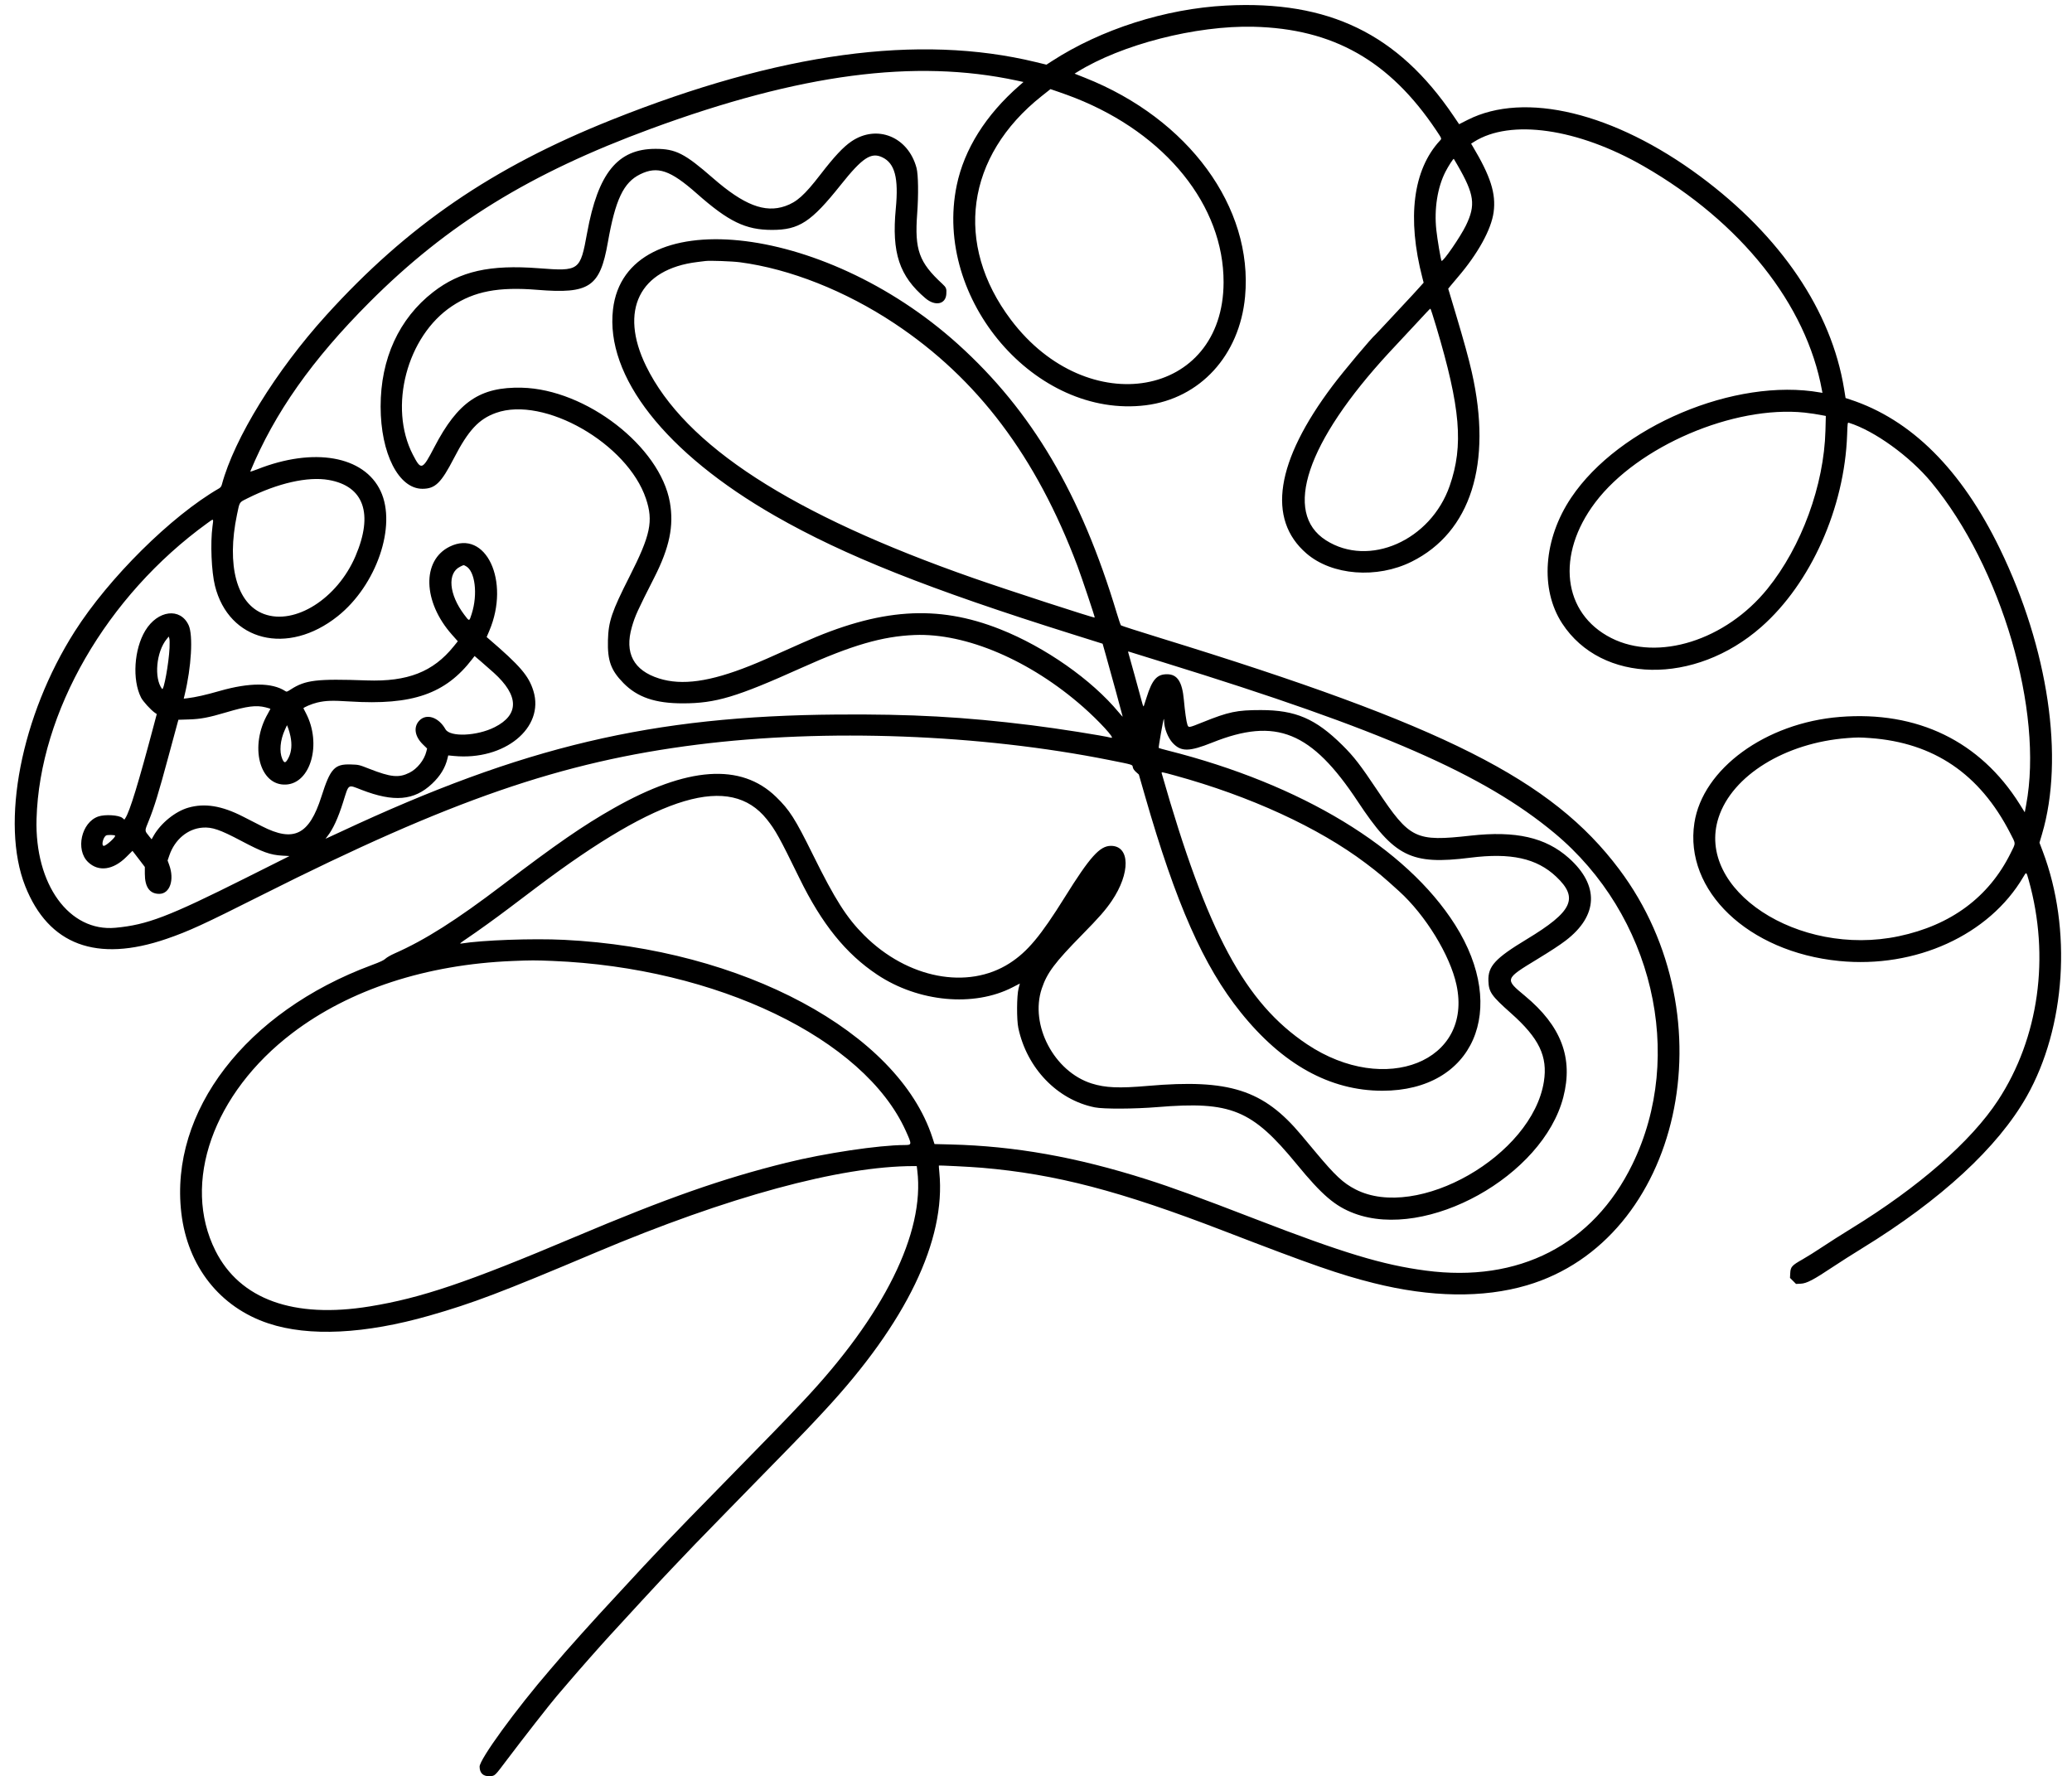<?xml version="1.0" encoding="UTF-8"?>
<!DOCTYPE svg PUBLIC '-//W3C//DTD SVG 1.0//EN'
          'http://www.w3.org/TR/2001/REC-SVG-20010904/DTD/svg10.dtd'>
<svg height="308.7" preserveAspectRatio="xMidYMid meet" version="1.0" viewBox="23.4 56.3 360.1 308.7" width="360.1" xmlns="http://www.w3.org/2000/svg" xmlns:xlink="http://www.w3.org/1999/xlink" zoomAndPan="magnify"
><g id="change1_1"
  ><path d="M236.472 57.268 C 225.944 57.815,214.758 61.386,206.204 66.930 L 205.266 67.539 203.404 67.087 C 183.075 62.159,158.922 65.453,129.651 77.145 C 108.972 85.405,94.215 95.514,80.102 111.086 C 71.361 120.729,64.125 132.469,61.956 140.522 C 61.869 140.846,61.727 141.038,61.460 141.192 C 53.176 145.970,42.317 156.737,36.383 166.057 C 27.066 180.692,23.440 199.357,27.786 210.318 C 31.840 220.541,40.189 223.654,52.348 219.477 C 56.208 218.151,58.748 216.984,68.941 211.853 C 101.710 195.358,121.024 188.686,144.595 185.718 C 166.946 182.903,193.721 183.907,216.224 188.406 C 220.405 189.241,220.188 189.174,220.277 189.652 C 220.326 189.915,220.512 190.189,220.838 190.480 L 221.324 190.914 222.385 194.607 C 227.770 213.361,232.546 224.167,239.011 232.229 C 246.293 241.307,254.546 245.877,263.657 245.877 C 279.467 245.876,285.633 231.791,276.285 217.034 C 267.802 203.645,249.607 192.607,226.343 186.739 C 225.526 186.533,224.822 186.334,224.779 186.296 C 224.703 186.231,225.555 181.378,225.661 181.272 C 225.690 181.243,225.714 181.385,225.714 181.587 C 225.714 182.849,226.379 184.549,227.222 185.444 C 228.674 186.984,230.070 186.967,234.090 185.359 C 245.160 180.930,251.318 183.424,259.370 195.600 C 265.733 205.223,268.627 206.670,278.914 205.374 C 285.983 204.483,290.465 205.471,293.854 208.668 C 297.808 212.398,296.718 214.718,288.743 219.542 C 283.249 222.865,281.991 224.230,282.075 226.776 C 282.141 228.732,282.580 229.361,286.000 232.402 C 290.891 236.749,292.406 239.898,291.717 244.286 C 289.700 257.134,269.725 268.561,258.971 263.018 C 256.833 261.916,255.469 260.645,252.097 256.612 C 251.007 255.307,249.854 253.929,249.535 253.548 C 242.967 245.710,237.020 243.807,222.914 245.032 C 217.881 245.470,215.512 245.369,213.127 244.618 C 206.596 242.559,202.331 234.442,204.456 228.114 C 205.376 225.375,206.696 223.614,211.479 218.743 C 214.431 215.737,215.527 214.486,216.618 212.878 C 219.887 208.055,219.815 203.314,216.472 203.314 C 214.540 203.314,212.837 205.210,208.461 212.229 C 204.247 218.988,201.959 221.725,198.857 223.717 C 191.585 228.386,181.120 226.374,173.595 218.861 C 170.535 215.805,168.549 212.685,164.681 204.857 C 161.571 198.563,160.632 197.090,158.268 194.794 C 152.176 188.875,142.849 189.530,130.057 196.774 C 124.760 199.773,120.113 202.982,110.743 210.112 C 102.703 216.229,97.258 219.683,91.990 222.007 C 91.328 222.299,90.623 222.702,90.400 222.915 C 90.096 223.205,89.514 223.477,87.973 224.050 C 66.122 232.169,52.848 249.457,54.912 267.109 C 56.001 276.412,61.616 283.525,70.081 286.325 C 77.101 288.646,86.816 288.170,98.057 284.954 C 105.620 282.790,110.465 280.951,126.914 274.003 C 149.917 264.286,169.450 258.974,182.191 258.972 L 182.725 258.971 182.819 259.743 C 184.150 270.571,177.027 284.945,162.926 299.886 C 160.785 302.155,159.753 303.233,157.897 305.143 C 154.912 308.214,151.550 311.656,148.350 314.918 C 140.267 323.154,137.370 326.193,130.974 333.143 C 129.383 334.871,127.817 336.569,127.494 336.914 C 126.657 337.808,122.180 342.800,121.584 343.503 C 121.310 343.826,120.182 345.138,119.076 346.417 C 113.086 353.352,106.733 362.085,106.751 363.362 C 106.767 364.493,107.402 365.077,108.536 365.006 C 109.434 364.949,109.342 365.038,111.540 362.117 C 114.190 358.596,119.166 352.230,120.171 351.076 C 120.423 350.787,121.347 349.707,122.226 348.676 C 123.970 346.627,127.665 342.438,129.323 340.629 C 132.815 336.816,137.544 331.688,138.334 330.856 C 138.842 330.321,139.691 329.421,140.221 328.856 C 142.414 326.516,145.333 323.492,149.815 318.914 C 161.104 307.384,163.346 305.077,165.257 303.022 C 165.729 302.515,166.374 301.821,166.692 301.479 C 180.909 286.183,187.814 271.852,186.651 260.057 C 186.589 259.429,186.551 258.901,186.566 258.884 C 186.624 258.821,192.156 259.100,194.057 259.263 C 206.850 260.357,218.038 263.280,236.114 270.250 C 251.448 276.163,256.201 277.817,262.114 279.301 C 272.061 281.796,281.133 281.932,288.738 279.700 C 315.539 271.832,324.135 233.130,304.801 207.379 C 293.098 191.791,274.464 182.399,225.069 167.193 C 221.369 166.054,218.285 165.063,218.215 164.990 C 218.145 164.917,217.824 163.983,217.503 162.914 C 211.273 142.173,202.735 127.707,189.880 116.114 C 166.258 94.811,132.117 91.368,129.935 110.070 C 128.577 121.712,139.051 135.055,158.114 145.969 C 170.155 152.862,184.801 158.690,209.828 166.547 L 215.027 168.180 215.576 170.118 C 216.383 172.968,218.514 180.753,218.514 180.851 C 218.514 180.897,218.202 180.557,217.819 180.096 C 213.137 174.442,205.031 168.761,197.236 165.670 C 186.255 161.316,176.291 162.006,162.795 168.055 C 156.745 170.767,155.516 171.305,153.771 172.002 C 146.778 174.798,141.926 175.478,137.943 174.222 C 133.505 172.823,131.908 169.798,133.216 165.268 C 133.772 163.341,134.160 162.486,137.106 156.686 C 139.758 151.465,140.538 147.710,139.823 143.618 C 138.126 133.918,125.254 123.949,114.086 123.685 C 106.835 123.514,102.986 126.130,98.884 134.017 C 96.790 138.044,96.594 138.112,95.153 135.322 C 90.874 127.038,94.112 114.731,101.943 109.515 C 105.831 106.924,110.034 106.121,116.800 106.675 C 125.837 107.414,127.675 106.180,129.034 98.457 C 130.347 90.997,131.757 88.018,134.651 86.594 C 137.672 85.107,139.893 85.863,144.517 89.954 C 150.026 94.825,152.979 96.255,157.543 96.260 C 162.283 96.265,164.363 94.905,169.527 88.421 C 173.277 83.713,174.794 82.708,176.743 83.643 C 178.926 84.690,179.592 87.232,179.082 92.571 C 178.349 100.233,179.693 104.291,184.239 108.141 C 185.915 109.561,187.735 109.203,187.864 107.428 C 187.933 106.475,187.850 106.259,187.174 105.636 C 183.117 101.898,182.335 99.721,182.798 93.467 C 183.044 90.153,182.994 86.644,182.686 85.486 C 181.243 80.065,175.801 77.856,171.356 80.888 C 169.942 81.852,168.399 83.505,165.962 86.663 C 163.220 90.218,161.868 91.428,159.859 92.124 C 156.317 93.350,152.678 91.940,147.314 87.260 C 142.378 82.955,140.839 82.171,137.314 82.171 C 130.755 82.171,127.335 86.375,125.439 96.768 C 124.233 103.378,124.112 103.466,117.029 102.923 C 108.520 102.270,103.353 103.435,98.684 107.059 C 92.747 111.666,89.541 118.655,89.550 126.971 C 89.559 135.124,92.685 141.264,96.821 141.255 C 99.035 141.249,100.059 140.253,102.286 135.943 C 104.796 131.084,106.609 129.131,109.598 128.063 C 117.943 125.081,132.449 133.378,135.663 142.972 C 136.973 146.881,136.463 149.297,132.804 156.514 C 129.719 162.601,129.143 164.301,129.056 167.581 C 128.963 171.120,129.565 172.789,131.731 175.003 C 134.167 177.493,137.277 178.554,142.114 178.546 C 147.793 178.537,151.376 177.464,162.629 172.403 C 171.468 168.427,176.731 166.896,182.343 166.667 C 191.273 166.303,202.450 171.078,211.657 179.191 C 214.426 181.631,217.244 184.708,216.550 184.533 C 214.946 184.131,207.196 182.912,202.686 182.352 C 190.898 180.890,181.833 180.391,168.861 180.490 C 136.687 180.735,114.403 185.999,82.629 200.860 C 81.591 201.345,80.568 201.816,80.355 201.908 L 79.968 202.074 80.310 201.637 C 81.278 200.402,82.164 198.473,83.032 195.714 C 84.055 192.458,83.788 192.635,86.251 193.586 C 91.859 195.754,95.371 195.451,98.474 192.530 C 99.912 191.177,100.778 189.760,101.175 188.111 L 101.299 187.594 102.278 187.689 C 111.071 188.537,118.082 182.804,116.101 176.383 C 115.290 173.753,113.801 172.020,108.303 167.301 L 107.978 167.021 108.437 165.939 C 112.109 157.287,107.830 148.208,101.543 151.310 C 96.686 153.705,96.873 160.890,101.940 166.600 L 102.965 167.756 102.244 168.649 C 98.669 173.077,94.235 174.812,87.143 174.560 C 78.440 174.250,76.481 174.483,73.934 176.129 C 73.280 176.552,73.216 176.571,72.974 176.412 C 70.692 174.917,66.754 174.909,61.586 176.389 C 59.110 177.098,57.374 177.489,55.980 177.653 L 55.332 177.729 55.493 177.064 C 56.664 172.231,56.981 166.707,56.186 164.971 C 54.756 161.848,50.812 162.338,48.650 165.905 C 46.693 169.135,46.354 174.452,47.910 177.533 C 48.244 178.196,49.597 179.683,50.322 180.186 L 50.645 180.409 50.116 182.405 C 47.459 192.419,45.961 197.312,45.189 198.490 L 45.017 198.753 44.679 198.469 C 44.069 197.955,41.644 197.809,40.470 198.215 C 37.536 199.232,36.477 204.005,38.712 206.139 C 40.523 207.869,43.064 207.525,45.356 205.241 L 46.420 204.181 46.643 204.462 C 46.765 204.616,47.249 205.246,47.718 205.862 L 48.571 206.981 48.571 208.172 C 48.571 210.481,49.417 211.657,51.076 211.657 C 52.923 211.657,53.755 209.228,52.803 206.615 L 52.527 205.859 52.833 204.967 C 53.778 202.213,56.009 200.345,58.594 200.146 C 60.237 200.019,61.628 200.493,65.264 202.416 C 69.057 204.424,70.375 204.898,72.483 205.017 L 73.710 205.086 66.026 208.935 C 52.658 215.632,48.986 217.035,43.475 217.550 C 35.427 218.303,29.423 210.025,29.750 198.629 C 30.283 180.051,41.920 159.897,59.426 147.230 C 60.588 146.390,60.520 146.347,60.328 147.794 C 59.940 150.713,60.147 155.654,60.759 158.114 C 63.165 167.775,73.397 170.316,82.079 163.409 C 88.831 158.038,92.383 147.698,89.551 141.657 C 86.677 135.526,77.916 133.983,68.084 137.878 C 67.403 138.148,66.869 138.311,66.898 138.241 C 71.139 128.036,77.633 118.819,87.651 108.790 C 101.164 95.261,115.552 86.396,136.514 78.683 C 162.474 69.130,182.391 66.503,200.096 70.297 L 201.277 70.550 200.553 71.183 C 194.713 76.284,190.976 82.236,189.672 88.514 C 185.553 108.344,203.399 129.112,222.517 126.737 C 231.978 125.561,238.840 118.058,239.785 107.854 C 241.223 92.335,229.979 76.963,211.963 69.818 L 210.155 69.101 210.592 68.829 C 218.287 64.035,231.231 60.709,241.257 60.950 C 255.083 61.282,264.895 66.841,272.993 78.929 C 274.009 80.447,273.984 80.379,273.655 80.734 C 268.970 85.790,267.899 94.198,270.612 104.629 L 270.820 105.429 269.896 106.457 C 269.387 107.023,268.943 107.511,268.908 107.543 C 268.873 107.574,268.130 108.371,267.257 109.314 C 266.384 110.257,265.330 111.389,264.915 111.829 C 264.499 112.269,263.802 113.014,263.366 113.485 C 262.929 113.956,262.540 114.367,262.502 114.399 C 261.754 115.023,256.955 120.739,255.005 123.328 C 245.113 136.469,243.544 146.531,250.457 152.495 C 254.891 156.319,262.700 156.926,268.743 153.916 C 279.012 148.799,282.795 136.880,279.191 120.989 C 278.654 118.618,277.817 115.576,276.401 110.850 L 275.090 106.475 275.515 105.952 C 275.749 105.664,276.283 105.029,276.703 104.540 C 280.238 100.427,282.579 96.188,282.983 93.169 C 283.415 89.937,282.460 86.941,279.323 81.692 L 279.070 81.270 279.564 80.956 C 285.909 76.924,297.637 78.611,309.092 85.204 C 325.976 94.923,337.341 109.221,340.048 124.149 L 340.127 124.584 339.749 124.517 C 324.948 121.895,304.792 130.402,296.472 142.781 C 291.637 149.975,291.010 158.704,294.899 164.662 C 301.744 175.148,317.932 175.436,329.486 165.277 C 338.111 157.694,343.975 144.569,344.419 131.855 C 344.492 129.747,344.498 129.712,344.732 129.785 C 349.149 131.158,355.316 135.608,359.048 140.114 C 371.216 154.805,378.592 179.904,375.532 196.197 L 375.291 197.479 374.415 196.082 C 367.541 185.120,356.621 179.822,343.136 180.907 C 330.254 181.943,319.312 189.926,317.873 199.338 C 316.073 211.106,327.223 221.746,343.005 223.321 C 356.324 224.650,369.108 218.821,375.040 208.714 C 375.580 207.794,375.559 207.781,375.980 209.286 C 379.713 222.606,377.747 236.702,370.645 247.543 C 365.981 254.664,356.862 262.631,345.143 269.825 C 343.477 270.848,341.207 272.293,340.098 273.036 C 338.989 273.779,337.443 274.748,336.664 275.189 C 334.808 276.238,334.587 276.486,334.532 277.574 L 334.489 278.405 335.014 278.929 L 335.538 279.454 336.374 279.412 C 337.399 279.360,338.567 278.747,342.000 276.457 C 343.194 275.661,345.457 274.221,347.029 273.257 C 360.714 264.861,370.623 255.716,375.632 246.859 C 382.416 234.862,383.533 217.770,378.417 204.270 L 377.847 202.768 378.292 201.264 C 382.199 188.047,379.395 169.048,370.975 151.696 C 364.283 137.903,355.551 129.206,344.903 125.725 L 344.148 125.478 343.894 123.911 C 341.689 110.328,332.899 97.337,318.882 86.943 C 303.972 75.887,288.395 72.108,278.464 77.137 L 276.985 77.886 276.018 76.457 C 266.355 62.174,254.334 56.341,236.472 57.268 M210.270 73.333 C 226.037 79.569,236.085 92.056,236.051 105.371 C 235.999 125.411,212.454 129.575,199.109 111.904 C 189.162 98.732,191.257 83.444,204.440 72.997 L 205.965 71.789 207.458 72.300 C 208.280 72.582,209.545 73.046,210.270 73.333 M276.687 84.971 C 279.638 90.078,279.898 91.916,278.170 95.486 C 277.220 97.450,274.172 101.875,273.934 101.637 C 273.809 101.512,273.203 97.932,273.022 96.249 C 272.632 92.624,273.220 88.875,274.604 86.165 C 275.106 85.184,275.981 83.827,276.061 83.909 C 276.079 83.928,276.361 84.406,276.687 84.971 M152.000 101.883 C 160.670 103.025,170.322 106.846,178.857 112.514 C 193.268 122.084,203.481 135.627,210.657 154.686 C 211.377 156.598,213.716 163.574,213.657 163.636 C 213.553 163.747,198.473 158.841,192.571 156.776 C 160.917 145.702,142.449 133.742,135.695 119.943 C 130.959 110.265,134.518 103.050,144.629 101.836 C 145.194 101.768,145.811 101.691,146.000 101.666 C 146.746 101.564,150.652 101.705,152.000 101.883 M273.004 113.057 C 277.230 127.197,277.783 133.718,275.352 140.730 C 272.050 150.256,261.321 154.979,253.836 150.201 C 246.329 145.409,250.453 133.145,264.800 117.596 C 265.831 116.478,267.191 115.021,269.327 112.741 C 270.151 111.862,271.071 110.873,271.372 110.543 C 271.673 110.213,271.954 109.943,271.996 109.943 C 272.038 109.943,272.492 111.344,273.004 113.057 M337.029 128.011 C 337.982 128.110,339.363 128.324,340.387 128.530 L 340.717 128.596 340.651 131.127 C 340.405 140.630,336.490 151.320,330.577 158.632 C 323.329 167.595,311.554 171.309,303.429 167.194 C 294.961 162.906,293.767 152.705,300.665 143.600 C 308.044 133.861,324.684 126.727,337.029 128.011 M80.525 139.719 C 86.645 140.787,88.333 145.582,85.183 152.956 C 82.025 160.351,74.645 165.016,69.270 163.017 C 64.540 161.257,62.735 154.578,64.593 145.716 C 65.067 143.456,64.948 143.643,66.377 142.926 C 71.681 140.266,76.889 139.085,80.525 139.719 M104.355 154.692 C 105.973 155.529,106.470 159.581,105.373 163.004 C 104.942 164.350,104.990 164.346,104.064 163.114 C 101.421 159.599,101.105 155.922,103.349 154.804 C 104.037 154.461,103.932 154.473,104.355 154.692 M52.865 168.914 C 52.735 171.608,51.858 176.423,51.568 176.041 C 50.131 174.154,50.559 169.571,52.379 167.363 L 52.732 166.935 52.830 167.268 C 52.884 167.450,52.900 168.191,52.865 168.914 M225.829 171.491 C 263.590 183.160,281.323 190.910,293.550 201.089 C 310.646 215.322,316.371 239.678,307.087 258.686 C 300.260 272.664,287.366 279.285,271.161 277.133 C 263.669 276.138,256.867 274.081,241.714 268.229 C 231.827 264.411,227.024 262.657,222.629 261.262 C 210.448 257.394,199.802 255.500,188.649 255.215 L 185.812 255.143 185.440 254.000 C 179.476 235.691,152.440 221.182,121.429 219.648 C 115.988 219.379,107.252 219.694,103.543 220.293 C 103.210 220.346,103.378 220.199,104.554 219.407 C 106.361 218.190,109.636 215.833,111.829 214.171 C 112.771 213.456,114.983 211.786,116.743 210.460 C 138.128 194.341,150.307 190.749,156.660 198.688 C 158.163 200.566,158.864 201.831,162.325 208.914 C 166.222 216.889,170.392 222.063,175.855 225.702 C 183.020 230.475,192.646 231.373,199.379 227.898 L 200.644 227.245 200.419 228.108 C 200.097 229.342,200.073 233.536,200.379 234.971 C 201.871 241.969,207.149 247.452,213.657 248.764 C 215.194 249.074,220.506 249.051,224.571 248.717 C 237.354 247.666,240.967 249.149,248.768 258.651 C 253.173 264.017,255.420 265.940,258.743 267.190 C 271.350 271.930,291.539 260.719,295.090 247.005 C 296.853 240.196,294.741 234.622,288.409 229.373 C 284.886 226.452,284.878 226.475,290.603 222.989 C 292.934 221.570,294.462 220.569,295.486 219.789 C 301.172 215.457,301.376 210.171,296.041 205.424 C 292.013 201.841,286.843 200.664,278.971 201.540 C 269.392 202.606,268.434 202.142,262.804 193.714 C 259.827 189.258,258.693 187.791,256.705 185.824 C 252.038 181.207,248.571 179.714,242.514 179.714 C 238.345 179.714,236.935 180.010,232.397 181.838 C 229.974 182.814,229.961 182.816,229.758 182.241 C 229.584 181.747,229.328 179.948,229.148 177.940 C 228.864 174.788,228.010 173.486,226.227 173.486 C 224.463 173.486,223.645 174.412,222.670 177.514 C 222.448 178.221,222.229 178.898,222.183 179.018 C 222.124 179.173,222.025 178.945,221.835 178.218 C 221.553 177.138,219.614 170.118,219.489 169.725 C 219.422 169.515,219.445 169.503,219.736 169.601 C 219.913 169.660,222.654 170.511,225.829 171.491 M109.209 173.222 C 113.610 177.194,113.668 180.521,109.371 182.687 C 106.286 184.243,101.606 184.440,100.820 183.047 C 99.626 180.931,97.496 180.239,96.257 181.565 C 95.225 182.670,95.478 184.299,96.898 185.684 L 97.628 186.397 97.491 186.941 C 97.121 188.411,95.908 189.928,94.565 190.600 C 92.711 191.528,91.331 191.392,87.543 189.907 C 85.779 189.216,85.766 189.213,84.385 189.167 C 81.538 189.071,80.819 189.852,79.265 194.733 C 77.136 201.414,74.470 202.745,68.914 199.902 C 68.191 199.532,66.698 198.770,65.596 198.208 C 61.923 196.334,58.968 195.858,56.114 196.681 C 53.847 197.335,51.327 199.382,50.089 201.575 L 49.748 202.179 49.355 201.689 C 48.494 200.615,48.500 200.814,49.265 198.924 C 50.212 196.582,50.976 194.087,52.639 187.913 C 53.431 184.975,54.152 182.308,54.243 181.985 L 54.408 181.399 56.204 181.343 C 58.275 181.280,59.648 181.020,62.703 180.113 C 66.378 179.021,67.917 178.827,69.571 179.244 C 70.027 179.359,70.400 179.477,70.400 179.507 C 70.400 179.536,70.201 179.903,69.959 180.323 C 66.706 185.943,68.475 192.897,73.098 192.661 C 77.407 192.442,79.337 185.597,76.587 180.286 C 76.360 179.846,76.158 179.455,76.140 179.418 C 76.070 179.273,77.606 178.623,78.523 178.409 C 80.020 178.060,81.088 178.024,84.193 178.219 C 95.076 178.903,100.823 176.910,105.482 170.837 L 105.879 170.320 106.962 171.246 C 107.557 171.755,108.569 172.644,109.209 173.222 M73.878 184.266 C 74.173 185.695,74.069 186.946,73.573 187.943 C 73.062 188.968,72.812 189.027,72.459 188.207 C 71.909 186.928,72.090 184.931,72.921 183.119 L 73.277 182.343 73.488 182.871 C 73.604 183.162,73.780 183.790,73.878 184.266 M348.436 184.580 C 359.481 185.387,367.465 190.804,372.746 201.074 C 373.774 203.071,373.767 202.708,372.808 204.637 C 369.032 212.233,362.456 217.106,353.402 219.018 C 335.928 222.707,318.017 210.920,322.074 198.400 C 324.443 191.088,333.656 185.400,344.457 184.581 C 346.237 184.446,346.599 184.446,348.436 184.580 M227.590 191.083 C 240.646 194.664,252.542 200.131,260.743 206.319 C 262.990 208.015,263.722 208.629,266.556 211.200 C 271.154 215.371,275.404 222.306,276.524 227.464 C 279.412 240.771,264.157 246.864,250.589 237.822 C 239.756 230.603,233.200 218.391,225.299 190.714 C 225.220 190.437,225.258 190.443,227.590 191.083 M43.396 201.530 C 43.596 201.730,41.858 203.314,41.439 203.314 C 40.956 203.314,41.317 201.781,41.865 201.500 C 42.099 201.381,43.270 201.403,43.396 201.530 M119.429 223.315 C 147.910 224.464,173.565 236.798,180.806 252.823 C 181.908 255.262,181.904 255.310,180.612 255.313 C 176.145 255.322,166.732 256.731,160.041 258.392 C 148.912 261.153,139.354 264.511,123.257 271.313 C 104.561 279.214,96.633 281.897,87.657 283.361 C 74.442 285.517,65.091 282.144,60.845 273.691 C 54.927 261.906,60.440 246.310,74.229 235.834 C 84.161 228.288,97.474 223.934,112.481 223.325 C 115.742 223.192,116.361 223.191,119.429 223.315" fill-rule="evenodd"
  /></g
></svg
>
